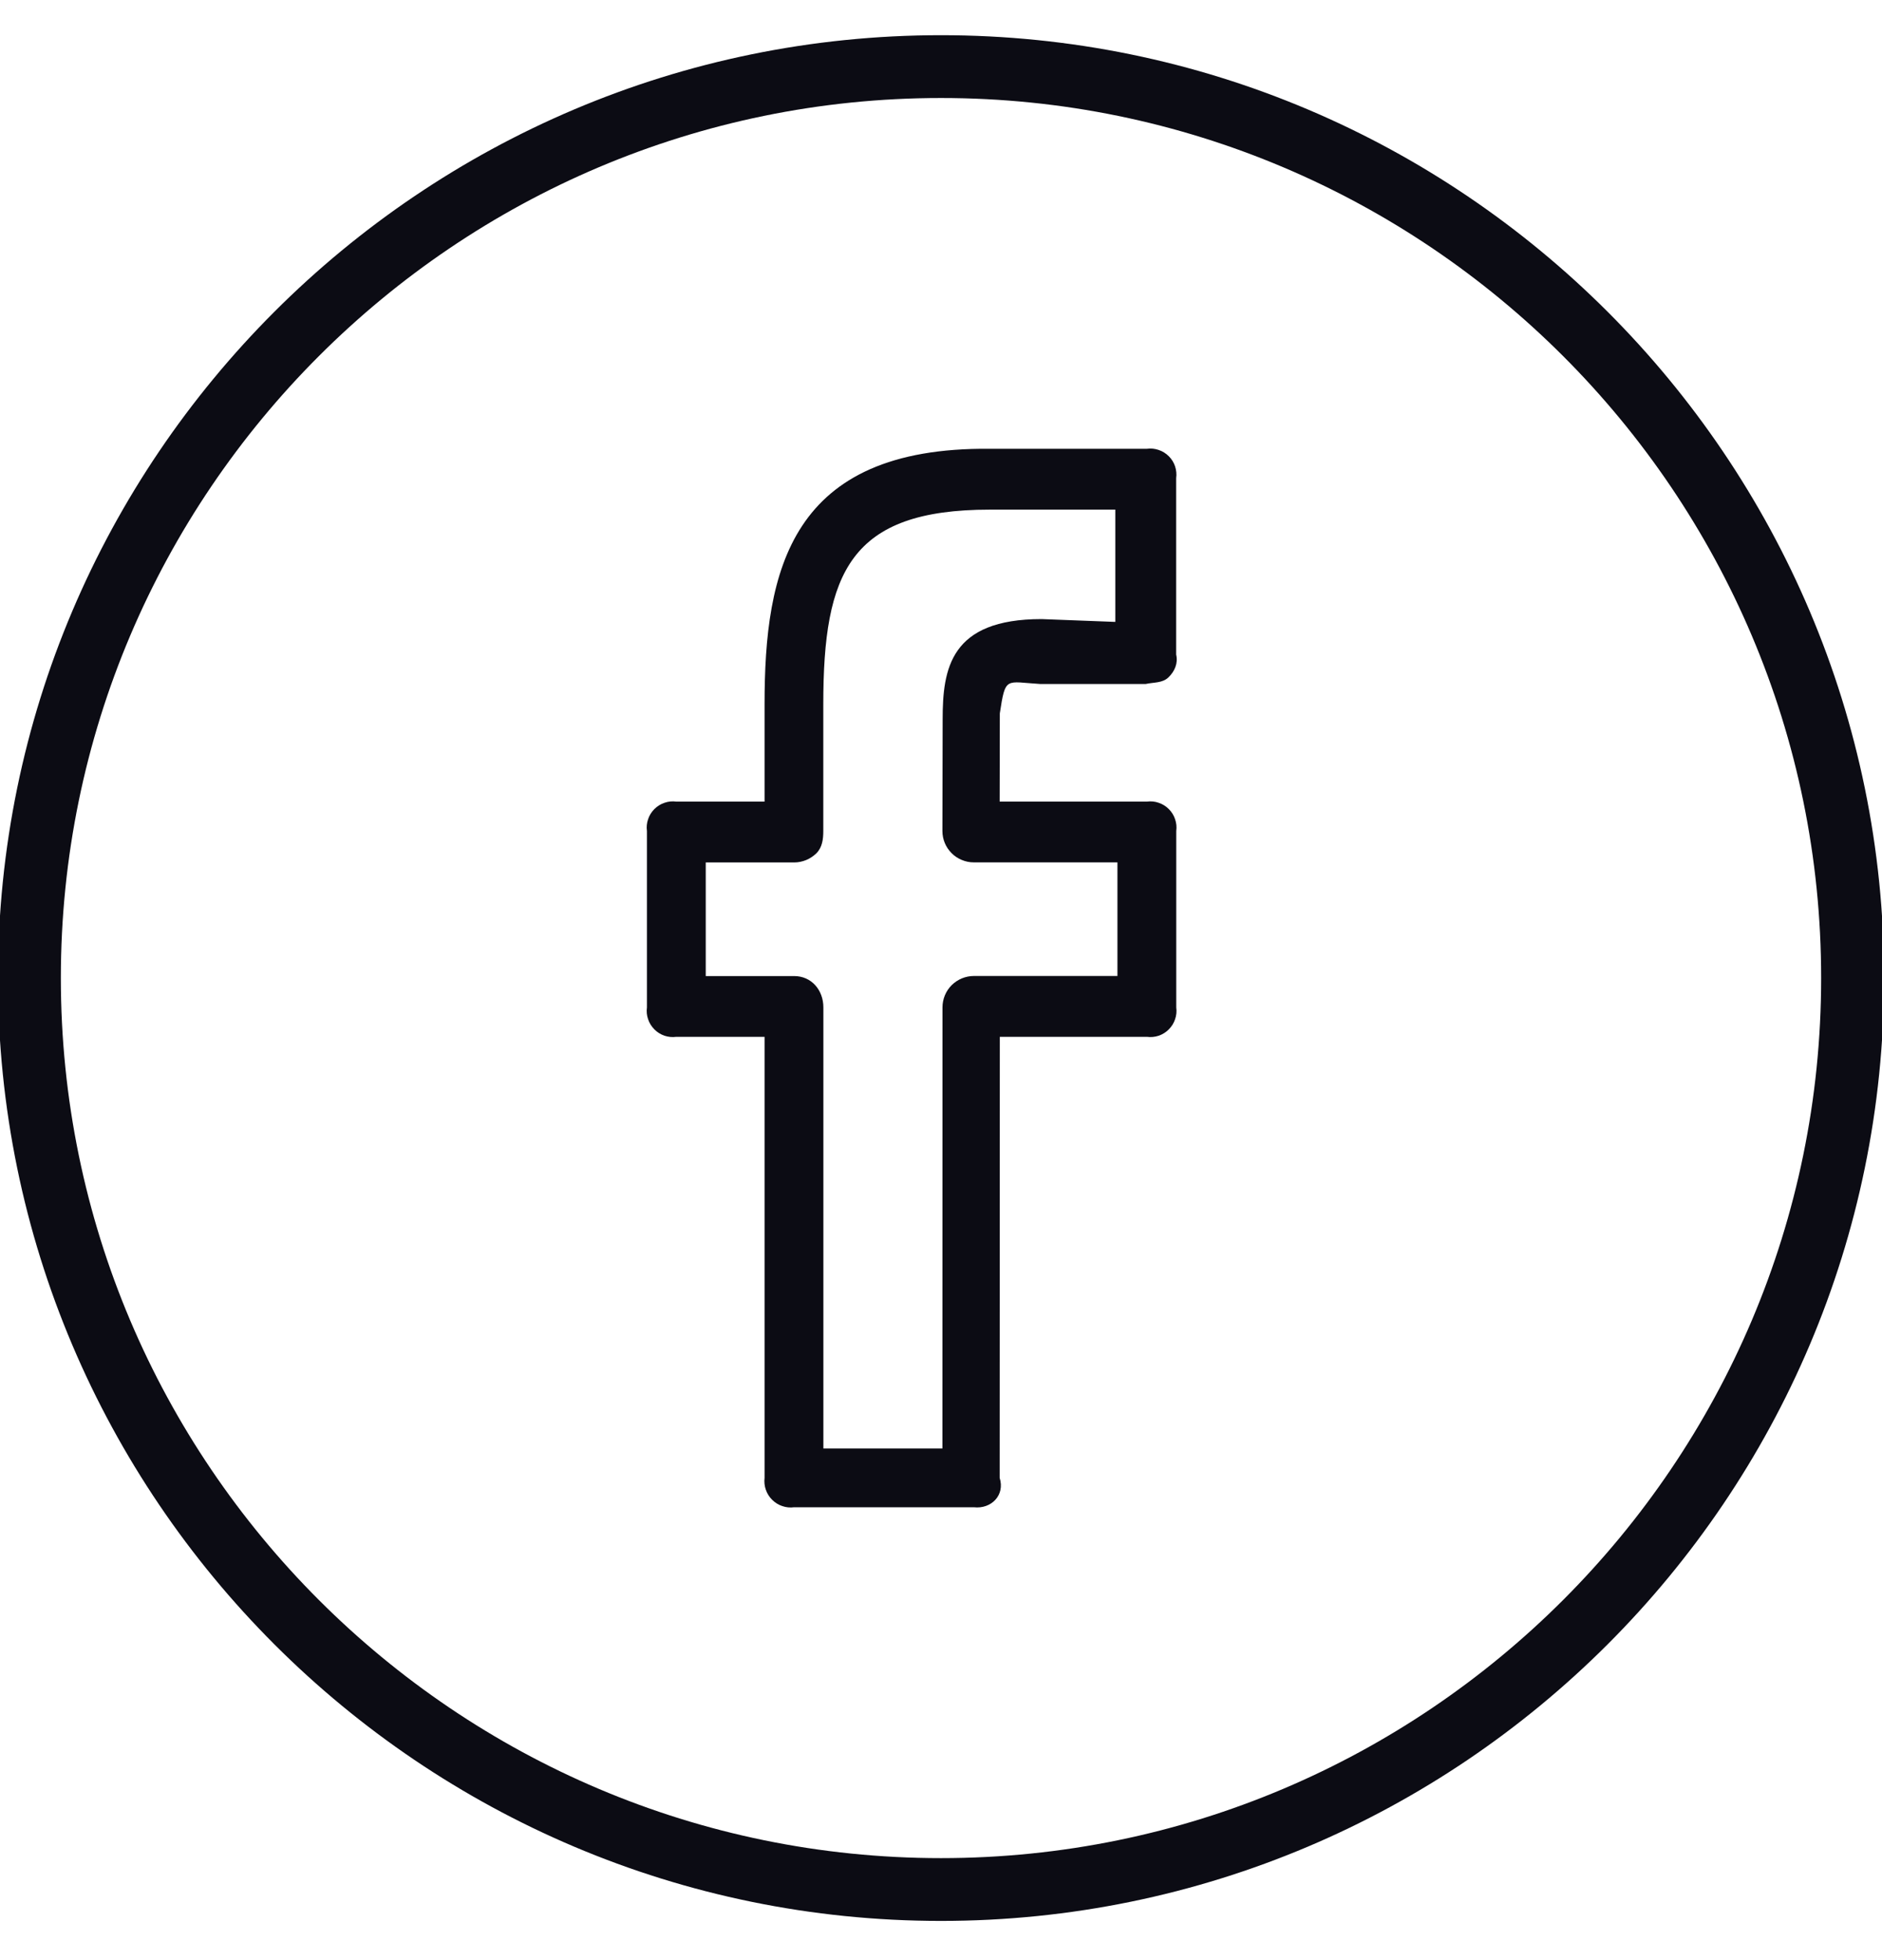 <svg width="24" height="25" viewBox="0 0 24 25" fill="none" xmlns="http://www.w3.org/2000/svg">
<path d="M12 0.449C5.369 0.449 -0.026 5.843 -0.026 12.474C-0.026 19.106 5.369 24.5 12 24.5C18.631 24.5 24.026 19.106 24.026 12.474C24.026 5.843 18.631 0.449 12 0.449ZM12 23.699C5.811 23.699 0.776 18.663 0.776 12.474C0.776 6.285 5.811 1.25 12 1.25C18.189 1.25 23.224 6.285 23.224 12.474C23.224 18.663 18.189 23.699 12 23.699Z" fill="#0C0C14"/>
<path d="M14.625 5.724H12.624C10.075 5.699 9.75 7.276 9.75 8.983V10.224H8.625C8.574 10.217 8.522 10.222 8.474 10.239C8.425 10.255 8.381 10.283 8.345 10.319C8.309 10.355 8.281 10.399 8.265 10.448C8.248 10.497 8.243 10.548 8.25 10.599V12.849C8.243 12.9 8.248 12.952 8.265 13C8.281 13.049 8.309 13.093 8.345 13.129C8.381 13.166 8.425 13.193 8.474 13.21C8.522 13.226 8.574 13.231 8.625 13.224H9.75V18.849C9.744 18.9 9.749 18.952 9.766 19C9.783 19.049 9.81 19.093 9.847 19.129C9.883 19.165 9.927 19.193 9.976 19.209C10.025 19.226 10.076 19.231 10.127 19.224H12.418C12.64 19.25 12.819 19.07 12.748 18.849L12.75 13.224H14.625C14.676 13.231 14.728 13.226 14.776 13.21C14.825 13.193 14.869 13.166 14.905 13.129C14.941 13.093 14.969 13.049 14.985 13C15.002 12.952 15.007 12.9 15 12.849V10.599C15.007 10.548 15.002 10.497 14.985 10.448C14.969 10.399 14.941 10.355 14.905 10.319C14.869 10.283 14.825 10.255 14.776 10.239C14.728 10.222 14.676 10.217 14.625 10.224H12.748L12.75 9.099C12.823 8.62 12.823 8.698 13.268 8.724H14.609C14.713 8.701 14.825 8.714 14.902 8.638C14.98 8.562 15.025 8.459 14.999 8.349V6.099C15.006 6.048 15.001 5.997 14.985 5.948C14.969 5.899 14.941 5.855 14.905 5.819C14.869 5.783 14.825 5.755 14.776 5.739C14.727 5.722 14.676 5.717 14.625 5.724ZM14.224 7.932L13.283 7.896C12.118 7.896 12.021 8.528 12.021 9.176L12.018 10.598C12.018 10.65 12.028 10.703 12.048 10.751C12.068 10.8 12.098 10.844 12.135 10.881C12.172 10.919 12.216 10.948 12.265 10.968C12.314 10.989 12.366 10.999 12.418 10.999H14.25V12.448H12.42C12.314 12.448 12.212 12.49 12.136 12.565C12.061 12.64 12.019 12.742 12.019 12.848L12.018 18.474H10.5V12.849C10.5 12.628 10.349 12.449 10.127 12.449H9V11H10.127C10.18 11 10.232 10.989 10.281 10.969C10.329 10.949 10.373 10.92 10.411 10.883C10.486 10.807 10.499 10.705 10.499 10.598V8.982C10.499 7.301 10.839 6.5 12.623 6.5H14.223V7.932H14.224Z" fill="#0C0C14"/>
</svg>
